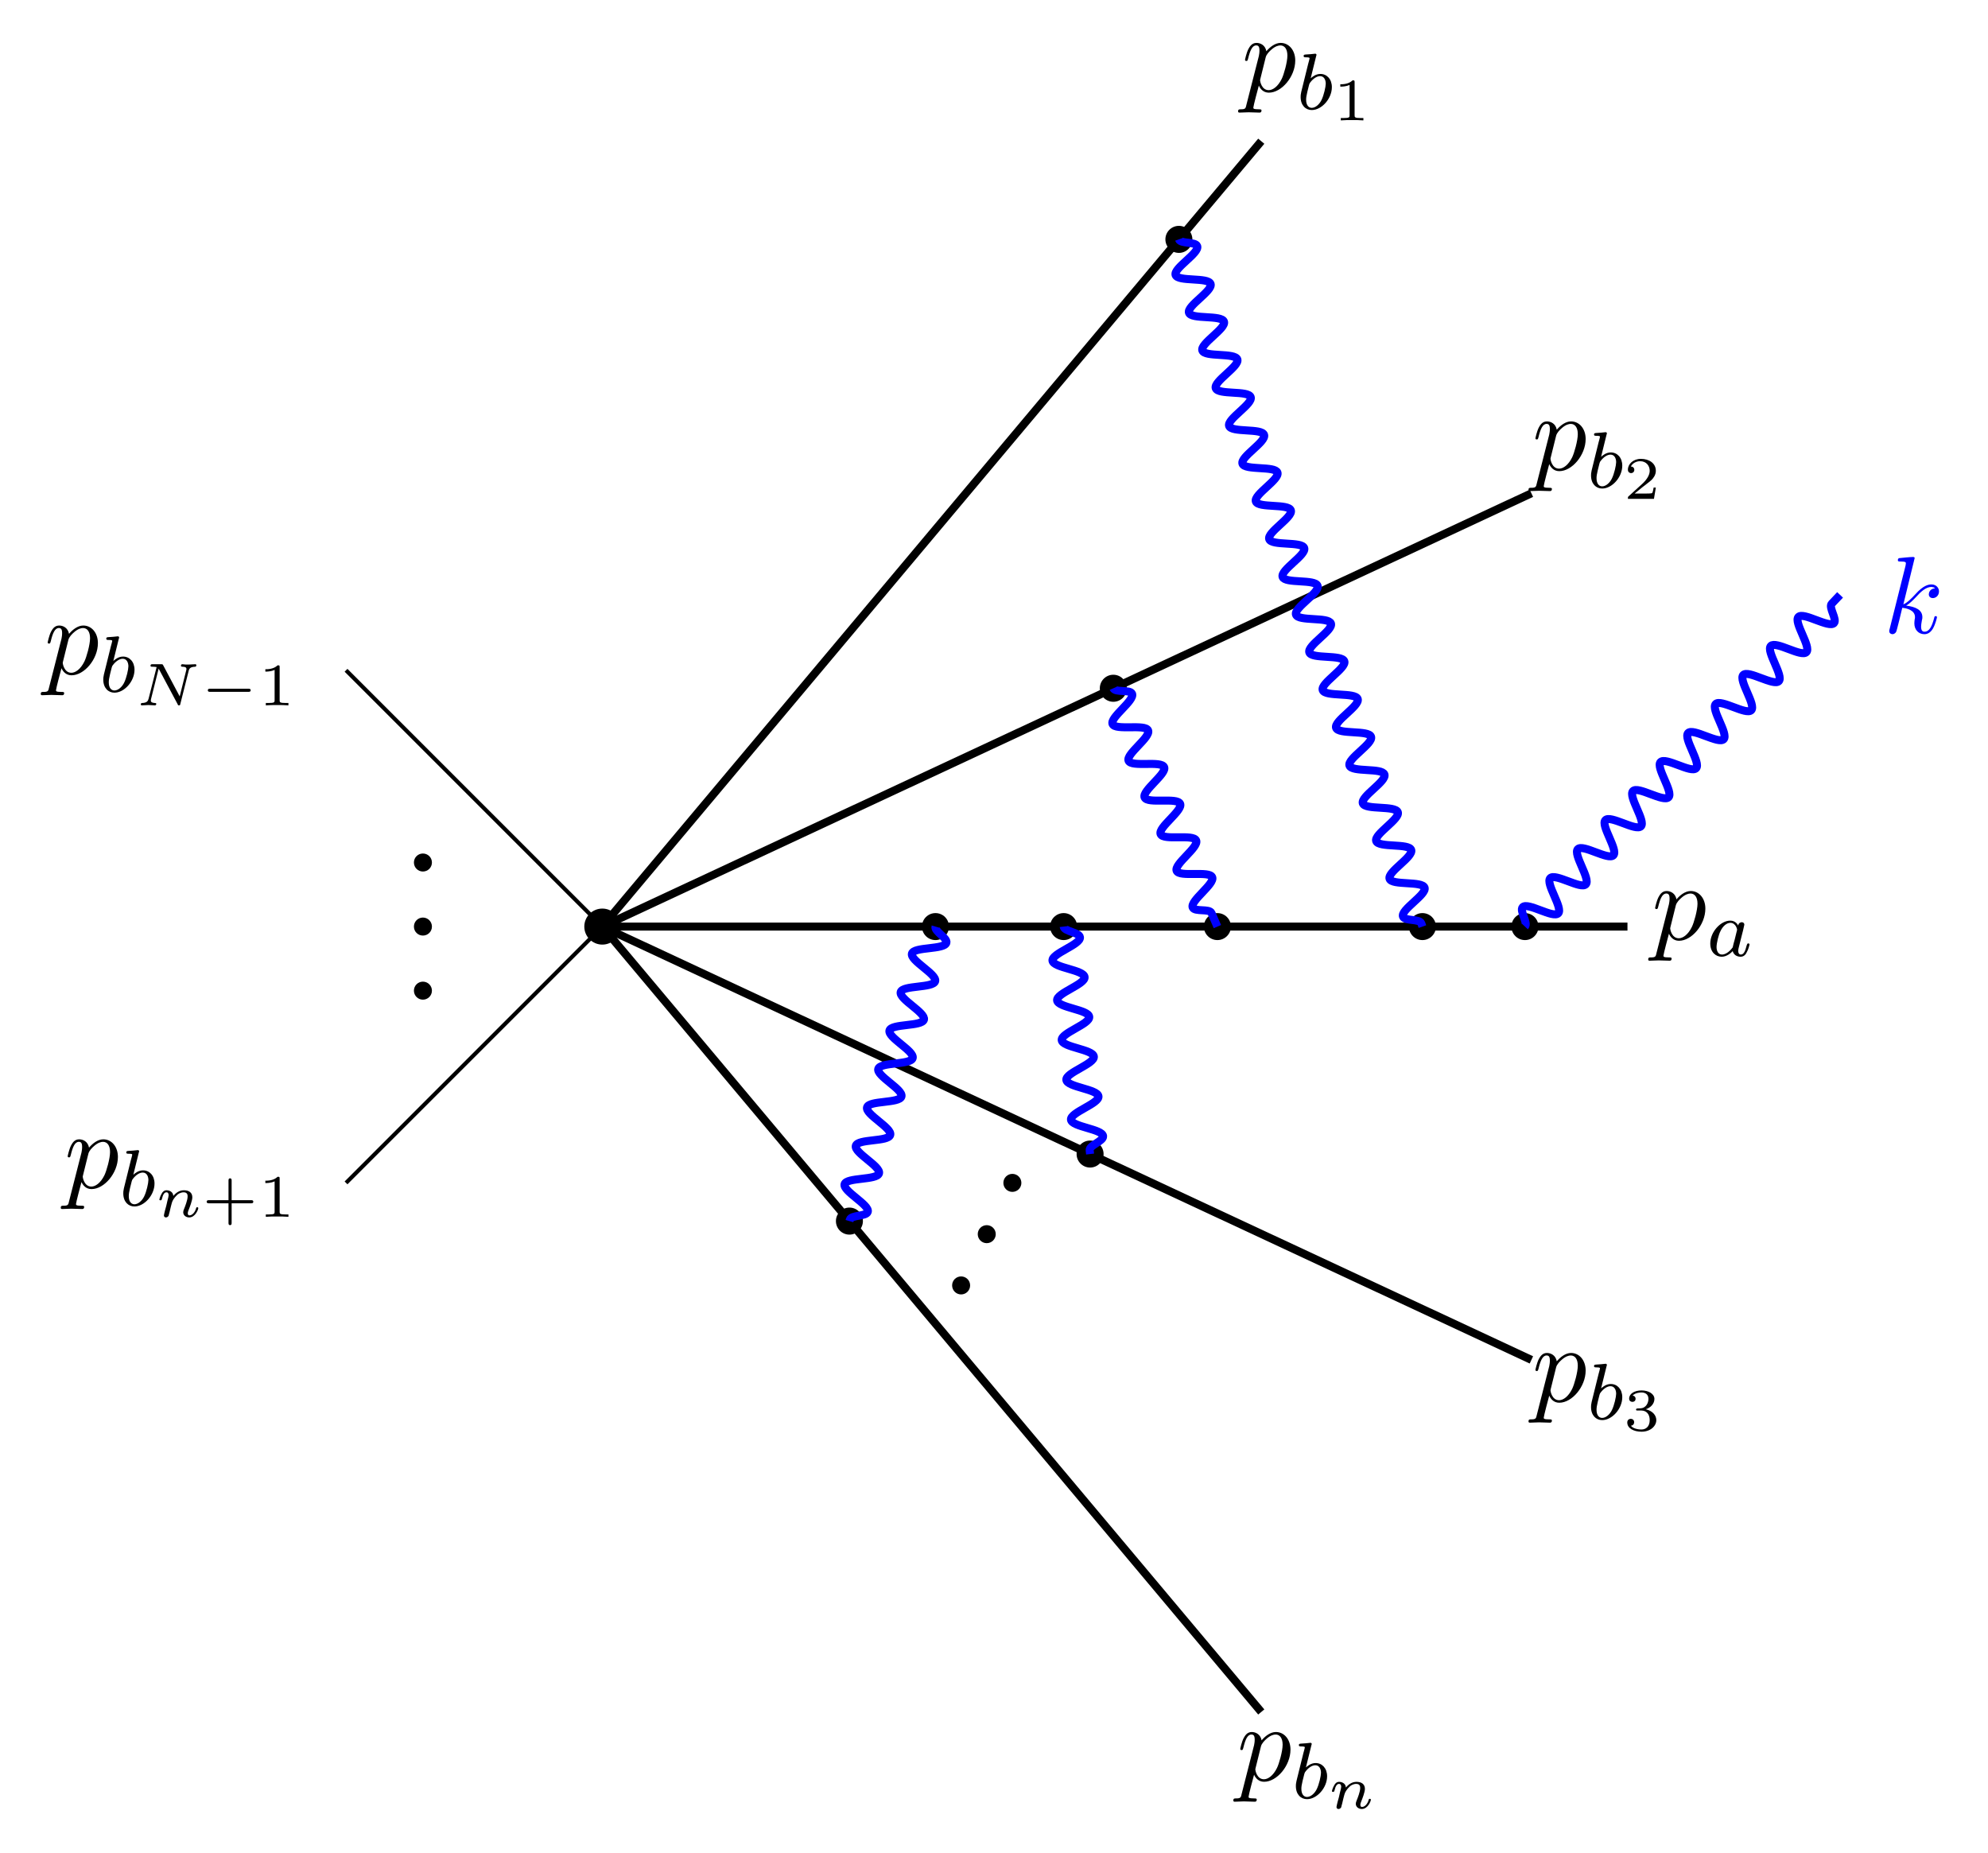 <?xml version="1.0" encoding="UTF-8"?>
<svg xmlns="http://www.w3.org/2000/svg" xmlns:xlink="http://www.w3.org/1999/xlink" width="197.893" height="184.397" viewBox="0 0 197.893 184.397">
<defs>
<g>
<g id="glyph-0-0">
<path d="M 0.484 1.328 C 0.406 1.703 0.375 1.781 -0.094 1.781 C -0.234 1.781 -0.344 1.781 -0.344 1.984 C -0.344 2.078 -0.297 2.109 -0.203 2.109 C 0.094 2.109 0.406 2.078 0.703 2.078 C 1.062 2.078 1.438 2.109 1.781 2.109 C 1.844 2.109 1.984 2.109 1.984 1.891 C 1.984 1.781 1.875 1.781 1.719 1.781 C 1.172 1.781 1.172 1.703 1.172 1.609 C 1.172 1.469 1.641 -0.312 1.719 -0.578 C 1.859 -0.266 2.156 0.125 2.719 0.125 C 3.984 0.125 5.344 -1.469 5.344 -3.078 C 5.344 -4.094 4.719 -4.828 3.891 -4.828 C 3.344 -4.828 2.828 -4.422 2.469 -4 C 2.359 -4.594 1.891 -4.828 1.484 -4.828 C 0.984 -4.828 0.781 -4.391 0.672 -4.203 C 0.484 -3.828 0.344 -3.172 0.344 -3.141 C 0.344 -3.031 0.453 -3.031 0.469 -3.031 C 0.578 -3.031 0.594 -3.047 0.656 -3.281 C 0.844 -4.062 1.062 -4.578 1.453 -4.578 C 1.641 -4.578 1.781 -4.5 1.781 -4.078 C 1.781 -3.828 1.75 -3.703 1.719 -3.516 Z M 2.406 -3.406 C 2.484 -3.703 2.781 -4 2.984 -4.172 C 3.359 -4.5 3.672 -4.578 3.859 -4.578 C 4.297 -4.578 4.562 -4.203 4.562 -3.562 C 4.562 -2.906 4.203 -1.656 4 -1.25 C 3.625 -0.484 3.109 -0.125 2.703 -0.125 C 1.984 -0.125 1.844 -1.031 1.844 -1.094 C 1.844 -1.109 1.844 -1.141 1.875 -1.266 Z M 2.406 -3.406 "/>
</g>
<g id="glyph-0-1">
<path d="M 3.125 -7.453 C 3.125 -7.453 3.125 -7.562 2.984 -7.562 C 2.734 -7.562 1.938 -7.484 1.656 -7.453 C 1.578 -7.453 1.453 -7.438 1.453 -7.234 C 1.453 -7.109 1.547 -7.109 1.719 -7.109 C 2.234 -7.109 2.25 -7.031 2.25 -6.922 L 2.219 -6.703 L 0.641 -0.422 C 0.594 -0.266 0.594 -0.25 0.594 -0.188 C 0.594 0.062 0.812 0.125 0.922 0.125 C 1.062 0.125 1.219 0.016 1.281 -0.109 C 1.344 -0.203 1.828 -2.219 1.891 -2.5 C 2.266 -2.469 3.156 -2.297 3.156 -1.578 C 3.156 -1.5 3.156 -1.453 3.125 -1.344 C 3.109 -1.203 3.094 -1.078 3.094 -0.953 C 3.094 -0.312 3.516 0.125 4.094 0.125 C 4.422 0.125 4.719 -0.047 4.953 -0.453 C 5.219 -0.938 5.344 -1.531 5.344 -1.562 C 5.344 -1.672 5.25 -1.672 5.219 -1.672 C 5.109 -1.672 5.094 -1.625 5.062 -1.469 C 4.844 -0.672 4.594 -0.125 4.109 -0.125 C 3.906 -0.125 3.766 -0.234 3.766 -0.625 C 3.766 -0.812 3.812 -1.062 3.844 -1.25 C 3.891 -1.422 3.891 -1.469 3.891 -1.578 C 3.891 -2.297 3.203 -2.609 2.281 -2.719 C 2.625 -2.922 2.969 -3.266 3.219 -3.531 C 3.734 -4.109 4.25 -4.578 4.781 -4.578 C 4.844 -4.578 4.859 -4.578 4.875 -4.562 C 5 -4.547 5.016 -4.547 5.109 -4.484 C 5.125 -4.469 5.125 -4.453 5.141 -4.438 C 4.625 -4.406 4.531 -3.984 4.531 -3.844 C 4.531 -3.672 4.641 -3.469 4.938 -3.469 C 5.219 -3.469 5.547 -3.703 5.547 -4.141 C 5.547 -4.453 5.297 -4.828 4.797 -4.828 C 4.5 -4.828 3.984 -4.734 3.203 -3.859 C 2.828 -3.453 2.406 -3.016 2 -2.844 Z M 3.125 -7.453 "/>
</g>
<g id="glyph-1-0">
<path d="M 1.938 -5.297 C 1.953 -5.312 1.969 -5.406 1.969 -5.422 C 1.969 -5.453 1.938 -5.531 1.844 -5.531 C 1.812 -5.531 1.562 -5.5 1.391 -5.484 L 0.938 -5.453 C 0.766 -5.438 0.688 -5.438 0.688 -5.297 C 0.688 -5.172 0.797 -5.172 0.891 -5.172 C 1.281 -5.172 1.281 -5.125 1.281 -5.062 C 1.281 -5.016 1.188 -4.688 1.141 -4.516 L 0.453 -1.734 C 0.391 -1.469 0.391 -1.344 0.391 -1.219 C 0.391 -0.391 0.891 0.078 1.5 0.078 C 2.484 0.078 3.5 -1.047 3.5 -2.203 C 3.5 -3 3 -3.516 2.359 -3.516 C 1.906 -3.516 1.562 -3.234 1.391 -3.078 Z M 1.5 -0.141 C 1.219 -0.141 0.938 -0.359 0.938 -0.953 C 0.938 -1.156 0.969 -1.359 1.062 -1.75 C 1.109 -1.969 1.172 -2.203 1.234 -2.438 C 1.281 -2.578 1.281 -2.594 1.375 -2.703 C 1.641 -3.047 2 -3.297 2.328 -3.297 C 2.734 -3.297 2.891 -2.906 2.891 -2.547 C 2.891 -2.25 2.703 -1.391 2.469 -0.922 C 2.266 -0.5 1.875 -0.141 1.5 -0.141 Z M 1.5 -0.141 "/>
</g>
<g id="glyph-1-1">
<path d="M 3.125 -3.031 C 3.047 -3.172 2.828 -3.516 2.328 -3.516 C 1.391 -3.516 0.344 -2.406 0.344 -1.234 C 0.344 -0.391 0.875 0.078 1.484 0.078 C 2 0.078 2.438 -0.328 2.578 -0.484 C 2.719 0.062 3.266 0.078 3.359 0.078 C 3.734 0.078 3.906 -0.219 3.969 -0.359 C 4.141 -0.641 4.25 -1.109 4.25 -1.141 C 4.25 -1.188 4.219 -1.25 4.125 -1.25 C 4.031 -1.25 4.016 -1.188 3.953 -1 C 3.844 -0.562 3.703 -0.141 3.391 -0.141 C 3.203 -0.141 3.125 -0.297 3.125 -0.516 C 3.125 -0.656 3.203 -0.922 3.25 -1.125 C 3.297 -1.328 3.422 -1.797 3.453 -1.938 L 3.609 -2.547 C 3.656 -2.734 3.734 -3.078 3.734 -3.109 C 3.734 -3.297 3.578 -3.359 3.484 -3.359 C 3.359 -3.359 3.156 -3.281 3.125 -3.031 Z M 2.578 -0.859 C 2.188 -0.312 1.766 -0.141 1.516 -0.141 C 1.141 -0.141 0.969 -0.484 0.969 -0.891 C 0.969 -1.266 1.172 -2.125 1.359 -2.469 C 1.578 -2.953 1.969 -3.297 2.344 -3.297 C 2.859 -3.297 3.016 -2.703 3.016 -2.609 C 3.016 -2.578 2.812 -1.797 2.766 -1.594 C 2.656 -1.219 2.656 -1.203 2.578 -0.859 Z M 2.578 -0.859 "/>
</g>
<g id="glyph-2-0">
<path d="M 1.75 -2.078 C 1.719 -2.531 1.297 -2.641 1.078 -2.641 C 0.844 -2.641 0.688 -2.5 0.594 -2.312 C 0.438 -2.062 0.359 -1.75 0.359 -1.719 C 0.359 -1.656 0.422 -1.641 0.469 -1.641 C 0.562 -1.641 0.578 -1.672 0.609 -1.766 C 0.719 -2.25 0.875 -2.438 1.062 -2.438 C 1.281 -2.438 1.281 -2.203 1.281 -2.141 C 1.281 -2.047 1.219 -1.797 1.172 -1.641 C 1.125 -1.469 1.078 -1.234 1.047 -1.094 C 1 -0.953 0.969 -0.797 0.922 -0.641 C 0.875 -0.469 0.812 -0.172 0.812 -0.141 C 0.812 0 0.906 0.062 1.016 0.062 C 1.125 0.062 1.234 -0.016 1.281 -0.109 C 1.281 -0.141 1.344 -0.344 1.375 -0.469 L 1.5 -1 C 1.547 -1.156 1.562 -1.266 1.609 -1.406 C 1.656 -1.609 1.859 -1.922 2.094 -2.141 C 2.203 -2.266 2.469 -2.438 2.781 -2.438 C 3.172 -2.438 3.172 -2.141 3.172 -2.016 C 3.172 -1.672 2.922 -1.031 2.812 -0.766 C 2.766 -0.656 2.734 -0.562 2.734 -0.453 C 2.734 -0.156 3 0.062 3.328 0.062 C 3.938 0.062 4.234 -0.734 4.234 -0.859 C 4.234 -0.875 4.234 -0.953 4.125 -0.953 C 4.047 -0.953 4.031 -0.922 4 -0.797 C 3.906 -0.484 3.656 -0.141 3.344 -0.141 C 3.234 -0.141 3.188 -0.234 3.188 -0.359 C 3.188 -0.469 3.234 -0.578 3.281 -0.703 C 3.375 -0.938 3.641 -1.609 3.641 -1.938 C 3.641 -2.438 3.266 -2.641 2.812 -2.641 C 2.516 -2.641 2.141 -2.547 1.75 -2.078 Z M 1.75 -2.078 "/>
</g>
<g id="glyph-2-1">
<path d="M 5.266 -3.422 C 5.328 -3.688 5.453 -3.828 5.906 -3.844 C 5.938 -3.844 6.031 -3.859 6.031 -3.984 C 6.031 -4.047 6 -4.094 5.938 -4.094 C 5.797 -4.094 5.453 -4.062 5.297 -4.062 L 4.969 -4.062 C 4.859 -4.062 4.734 -4.094 4.641 -4.094 C 4.531 -4.094 4.5 -4.016 4.5 -3.938 C 4.5 -3.844 4.609 -3.844 4.656 -3.844 C 4.938 -3.844 5.047 -3.766 5.047 -3.609 C 5.047 -3.578 5.031 -3.547 5.031 -3.516 L 4.375 -0.891 L 2.734 -3.984 C 2.688 -4.078 2.672 -4.094 2.531 -4.094 L 1.672 -4.094 C 1.562 -4.094 1.469 -4.094 1.469 -3.938 C 1.469 -3.844 1.547 -3.844 1.688 -3.844 C 1.719 -3.844 1.922 -3.844 2.078 -3.812 L 1.281 -0.672 C 1.219 -0.438 1.125 -0.25 0.641 -0.234 C 0.562 -0.234 0.5 -0.203 0.5 -0.078 C 0.516 -0.062 0.516 0 0.609 0 C 0.75 0 1.094 -0.031 1.25 -0.031 L 1.578 -0.016 C 1.688 -0.016 1.812 0 1.906 0 C 2.031 0 2.047 -0.125 2.047 -0.156 C 2.016 -0.234 1.969 -0.234 1.891 -0.234 C 1.609 -0.25 1.5 -0.328 1.5 -0.484 C 1.5 -0.516 1.5 -0.531 1.516 -0.609 L 2.281 -3.656 L 4.172 -0.109 C 4.203 -0.016 4.219 0 4.297 0 C 4.406 0 4.422 -0.031 4.438 -0.141 Z M 5.266 -3.422 "/>
</g>
<g id="glyph-3-0">
<path d="M 2.953 -1.344 L 4.891 -1.344 C 4.969 -1.344 5.109 -1.344 5.109 -1.5 C 5.109 -1.656 4.969 -1.656 4.891 -1.656 L 2.953 -1.656 L 2.953 -3.594 C 2.953 -3.672 2.953 -3.828 2.797 -3.828 C 2.641 -3.828 2.641 -3.672 2.641 -3.594 L 2.641 -1.656 L 0.703 -1.656 C 0.625 -1.656 0.469 -1.656 0.469 -1.5 C 0.469 -1.344 0.625 -1.344 0.703 -1.344 L 2.641 -1.344 L 2.641 0.594 C 2.641 0.688 2.641 0.828 2.797 0.828 C 2.953 0.828 2.953 0.688 2.953 0.594 Z M 2.953 -1.344 "/>
</g>
<g id="glyph-3-1">
<path d="M 2.141 -3.797 C 2.141 -3.984 2.125 -3.984 1.938 -3.984 C 1.547 -3.594 0.938 -3.594 0.719 -3.594 L 0.719 -3.359 C 0.875 -3.359 1.281 -3.359 1.641 -3.531 L 1.641 -0.516 C 1.641 -0.312 1.641 -0.234 1.016 -0.234 L 0.766 -0.234 L 0.766 0 C 1.094 -0.031 1.562 -0.031 1.891 -0.031 C 2.219 -0.031 2.688 -0.031 3.016 0 L 3.016 -0.234 L 2.766 -0.234 C 2.141 -0.234 2.141 -0.312 2.141 -0.516 Z M 2.141 -3.797 "/>
</g>
<g id="glyph-3-2">
<path d="M 3.219 -1.125 L 3 -1.125 C 2.984 -1.031 2.922 -0.641 2.844 -0.578 C 2.797 -0.531 2.312 -0.531 2.219 -0.531 L 1.109 -0.531 L 1.875 -1.156 C 2.078 -1.328 2.609 -1.703 2.797 -1.891 C 2.969 -2.062 3.219 -2.375 3.219 -2.797 C 3.219 -3.547 2.547 -3.984 1.734 -3.984 C 0.969 -3.984 0.438 -3.469 0.438 -2.906 C 0.438 -2.609 0.688 -2.562 0.75 -2.562 C 0.906 -2.562 1.078 -2.672 1.078 -2.891 C 1.078 -3.016 1 -3.219 0.734 -3.219 C 0.875 -3.516 1.234 -3.75 1.656 -3.75 C 2.281 -3.75 2.609 -3.281 2.609 -2.797 C 2.609 -2.375 2.328 -1.938 1.922 -1.547 L 0.5 -0.25 C 0.438 -0.188 0.438 -0.188 0.438 0 L 3.031 0 Z M 3.219 -1.125 "/>
</g>
<g id="glyph-3-3">
<path d="M 1.766 -1.984 C 2.266 -1.984 2.609 -1.641 2.609 -1.031 C 2.609 -0.375 2.219 -0.094 1.781 -0.094 C 1.609 -0.094 1 -0.125 0.734 -0.469 C 0.969 -0.5 1.062 -0.656 1.062 -0.812 C 1.062 -1.016 0.922 -1.156 0.719 -1.156 C 0.562 -1.156 0.375 -1.047 0.375 -0.797 C 0.375 -0.203 1.031 0.125 1.797 0.125 C 2.688 0.125 3.266 -0.438 3.266 -1.031 C 3.266 -1.469 2.938 -1.938 2.219 -2.109 C 2.703 -2.266 3.078 -2.656 3.078 -3.141 C 3.078 -3.625 2.516 -3.984 1.797 -3.984 C 1.094 -3.984 0.562 -3.656 0.562 -3.172 C 0.562 -2.906 0.766 -2.844 0.891 -2.844 C 1.047 -2.844 1.203 -2.938 1.203 -3.156 C 1.203 -3.344 1.078 -3.453 0.906 -3.469 C 1.188 -3.781 1.734 -3.781 1.797 -3.781 C 2.094 -3.781 2.484 -3.641 2.484 -3.141 C 2.484 -2.812 2.297 -2.234 1.688 -2.203 C 1.578 -2.203 1.422 -2.188 1.375 -2.188 C 1.312 -2.172 1.25 -2.172 1.25 -2.078 C 1.25 -1.984 1.312 -1.984 1.406 -1.984 Z M 1.766 -1.984 "/>
</g>
<g id="glyph-4-0">
<path d="M 4.766 -1.344 C 4.859 -1.344 5.016 -1.344 5.016 -1.5 C 5.016 -1.656 4.859 -1.656 4.766 -1.656 L 1 -1.656 C 0.891 -1.656 0.75 -1.656 0.75 -1.5 C 0.75 -1.344 0.891 -1.344 1 -1.344 Z M 4.766 -1.344 "/>
</g>
</g>
</defs>
<path fill-rule="nonzero" fill="rgb(0%, 0%, 0%)" fill-opacity="1" d="M 61.75 92.227 C 61.75 91.234 60.945 90.434 59.957 90.434 C 58.965 90.434 58.164 91.234 58.164 92.227 C 58.164 93.215 58.965 94.02 59.957 94.02 C 60.945 94.02 61.75 93.215 61.75 92.227 Z M 61.75 92.227 "/>
<path fill-rule="nonzero" fill="rgb(0%, 0%, 0%)" fill-opacity="1" d="M 42.996 85.848 C 42.996 85.352 42.594 84.953 42.098 84.953 C 41.602 84.953 41.203 85.352 41.203 85.848 C 41.203 86.344 41.602 86.746 42.098 86.746 C 42.594 86.746 42.996 86.344 42.996 85.848 Z M 42.996 85.848 "/>
<path fill-rule="nonzero" fill="rgb(0%, 0%, 0%)" fill-opacity="1" d="M 42.996 92.227 C 42.996 91.73 42.594 91.328 42.098 91.328 C 41.602 91.328 41.203 91.73 41.203 92.227 C 41.203 92.723 41.602 93.121 42.098 93.121 C 42.594 93.121 42.996 92.723 42.996 92.227 Z M 42.996 92.227 "/>
<path fill-rule="nonzero" fill="rgb(0%, 0%, 0%)" fill-opacity="1" d="M 42.996 98.605 C 42.996 98.109 42.594 97.707 42.098 97.707 C 41.602 97.707 41.203 98.109 41.203 98.605 C 41.203 99.098 41.602 99.5 42.098 99.5 C 42.594 99.5 42.996 99.098 42.996 98.605 Z M 42.996 98.605 "/>
<path fill-rule="nonzero" fill="rgb(0%, 0%, 0%)" fill-opacity="1" d="M 101.672 117.738 C 101.672 117.242 101.27 116.84 100.773 116.84 C 100.281 116.84 99.879 117.242 99.879 117.738 C 99.879 118.234 100.281 118.633 100.773 118.633 C 101.27 118.633 101.672 118.234 101.672 117.738 Z M 101.672 117.738 "/>
<path fill-rule="nonzero" fill="rgb(0%, 0%, 0%)" fill-opacity="1" d="M 99.121 122.84 C 99.121 122.344 98.719 121.945 98.223 121.945 C 97.73 121.945 97.328 122.344 97.328 122.84 C 97.328 123.336 97.73 123.738 98.223 123.738 C 98.719 123.738 99.121 123.336 99.121 122.84 Z M 99.121 122.84 "/>
<path fill-rule="nonzero" fill="rgb(0%, 0%, 0%)" fill-opacity="1" d="M 96.57 127.941 C 96.57 127.445 96.168 127.047 95.672 127.047 C 95.176 127.047 94.777 127.445 94.777 127.941 C 94.777 128.438 95.176 128.84 95.672 128.84 C 96.168 128.84 96.57 128.438 96.57 127.941 Z M 96.57 127.941 "/>
<path fill="none" stroke-width="0.399" stroke-linecap="butt" stroke-linejoin="miter" stroke="rgb(0%, 0%, 0%)" stroke-opacity="1" stroke-miterlimit="10" d="M 0.001 -0.001 L -25.511 -25.512 " transform="matrix(1, 0, 0, -1, 59.956, 92.226)"/>
<g fill="rgb(0%, 0%, 0%)" fill-opacity="1">
<use xlink:href="#glyph-0-0" x="6.393" y="118.229"/>
</g>
<g fill="rgb(0%, 0%, 0%)" fill-opacity="1">
<use xlink:href="#glyph-1-0" x="11.881" y="120.006"/>
</g>
<g fill="rgb(0%, 0%, 0%)" fill-opacity="1">
<use xlink:href="#glyph-2-0" x="15.504" y="121.113"/>
</g>
<g fill="rgb(0%, 0%, 0%)" fill-opacity="1">
<use xlink:href="#glyph-3-0" x="20.105" y="121.113"/>
<use xlink:href="#glyph-3-1" x="25.695" y="121.113"/>
</g>
<path fill="none" stroke-width="0.399" stroke-linecap="butt" stroke-linejoin="miter" stroke="rgb(0%, 0%, 0%)" stroke-opacity="1" stroke-miterlimit="10" d="M 0.001 -0.001 L -25.511 25.511 " transform="matrix(1, 0, 0, -1, 59.956, 92.226)"/>
<g fill="rgb(0%, 0%, 0%)" fill-opacity="1">
<use xlink:href="#glyph-0-0" x="4.402" y="67.089"/>
</g>
<g fill="rgb(0%, 0%, 0%)" fill-opacity="1">
<use xlink:href="#glyph-1-0" x="9.89" y="68.867"/>
</g>
<g fill="rgb(0%, 0%, 0%)" fill-opacity="1">
<use xlink:href="#glyph-2-1" x="13.513" y="70.206"/>
</g>
<g fill="rgb(0%, 0%, 0%)" fill-opacity="1">
<use xlink:href="#glyph-4-0" x="19.939" y="70.206"/>
</g>
<g fill="rgb(0%, 0%, 0%)" fill-opacity="1">
<use xlink:href="#glyph-3-1" x="25.695" y="70.206"/>
</g>
<path fill="none" stroke-width="0.797" stroke-linecap="butt" stroke-linejoin="miter" stroke="rgb(0%, 0%, 0%)" stroke-opacity="1" stroke-miterlimit="10" d="M 0.001 -0.001 L 65.595 78.171 " transform="matrix(1, 0, 0, -1, 59.956, 92.226)"/>
<g fill="rgb(0%, 0%, 0%)" fill-opacity="1">
<use xlink:href="#glyph-0-0" x="123.59" y="9.098"/>
</g>
<g fill="rgb(0%, 0%, 0%)" fill-opacity="1">
<use xlink:href="#glyph-1-0" x="129.079" y="10.875"/>
</g>
<g fill="rgb(0%, 0%, 0%)" fill-opacity="1">
<use xlink:href="#glyph-3-1" x="132.701" y="11.982"/>
</g>
<path fill="none" stroke-width="0.797" stroke-linecap="butt" stroke-linejoin="miter" stroke="rgb(0%, 0%, 0%)" stroke-opacity="1" stroke-miterlimit="10" d="M 0.001 -0.001 L 92.485 43.128 " transform="matrix(1, 0, 0, -1, 59.956, 92.226)"/>
<g fill="rgb(0%, 0%, 0%)" fill-opacity="1">
<use xlink:href="#glyph-0-0" x="152.498" y="46.771"/>
</g>
<g fill="rgb(0%, 0%, 0%)" fill-opacity="1">
<use xlink:href="#glyph-1-0" x="157.987" y="48.548"/>
</g>
<g fill="rgb(0%, 0%, 0%)" fill-opacity="1">
<use xlink:href="#glyph-3-2" x="161.609" y="49.655"/>
</g>
<path fill="none" stroke-width="0.797" stroke-linecap="butt" stroke-linejoin="miter" stroke="rgb(0%, 0%, 0%)" stroke-opacity="1" stroke-miterlimit="10" d="M 0.001 -0.001 L 102.048 -0.001 " transform="matrix(1, 0, 0, -1, 59.956, 92.226)"/>
<g fill="rgb(0%, 0%, 0%)" fill-opacity="1">
<use xlink:href="#glyph-0-0" x="164.414" y="93.514"/>
</g>
<g fill="rgb(0%, 0%, 0%)" fill-opacity="1">
<use xlink:href="#glyph-1-1" x="169.903" y="95.15"/>
</g>
<path fill="none" stroke-width="0.797" stroke-linecap="butt" stroke-linejoin="miter" stroke="rgb(0%, 0%, 0%)" stroke-opacity="1" stroke-miterlimit="10" d="M 0.001 -0.001 L 92.485 -43.129 " transform="matrix(1, 0, 0, -1, 59.956, 92.226)"/>
<g fill="rgb(0%, 0%, 0%)" fill-opacity="1">
<use xlink:href="#glyph-0-0" x="152.498" y="139.494"/>
</g>
<g fill="rgb(0%, 0%, 0%)" fill-opacity="1">
<use xlink:href="#glyph-1-0" x="157.987" y="141.271"/>
</g>
<g fill="rgb(0%, 0%, 0%)" fill-opacity="1">
<use xlink:href="#glyph-3-3" x="161.609" y="142.378"/>
</g>
<path fill="none" stroke-width="0.797" stroke-linecap="butt" stroke-linejoin="miter" stroke="rgb(0%, 0%, 0%)" stroke-opacity="1" stroke-miterlimit="10" d="M 0.001 -0.001 L 65.595 -78.172 " transform="matrix(1, 0, 0, -1, 59.956, 92.226)"/>
<g fill="rgb(0%, 0%, 0%)" fill-opacity="1">
<use xlink:href="#glyph-0-0" x="123.116" y="177.222"/>
</g>
<g fill="rgb(0%, 0%, 0%)" fill-opacity="1">
<use xlink:href="#glyph-1-0" x="128.605" y="178.999"/>
</g>
<g fill="rgb(0%, 0%, 0%)" fill-opacity="1">
<use xlink:href="#glyph-2-0" x="132.227" y="179.995"/>
</g>
<path fill-rule="nonzero" fill="rgb(0%, 0%, 0%)" fill-opacity="1" d="M 118.695 23.824 C 118.695 23.082 118.094 22.48 117.352 22.48 C 116.609 22.48 116.008 23.082 116.008 23.824 C 116.008 24.566 116.609 25.172 117.352 25.172 C 118.094 25.172 118.695 24.566 118.695 23.824 Z M 118.695 23.824 "/>
<path fill-rule="nonzero" fill="rgb(0%, 0%, 0%)" fill-opacity="1" d="M 142.938 92.227 C 142.938 91.484 142.336 90.883 141.594 90.883 C 140.852 90.883 140.25 91.484 140.25 92.227 C 140.25 92.969 140.852 93.57 141.594 93.57 C 142.336 93.57 142.938 92.969 142.938 92.227 Z M 142.938 92.227 "/>
<path fill="none" stroke-width="0.797" stroke-linecap="butt" stroke-linejoin="miter" stroke="rgb(0%, 0%, 100%)" stroke-opacity="1" stroke-miterlimit="10" d="M 57.396 68.402 C 57.564 67.933 59.056 68.195 59.22 67.726 C 59.341 67.386 58.759 66.851 58.146 66.288 C 57.532 65.726 56.95 65.191 57.067 64.851 C 57.189 64.511 57.981 64.46 58.81 64.41 C 59.642 64.359 60.431 64.312 60.552 63.968 C 60.673 63.628 60.087 63.093 59.478 62.531 C 58.864 61.972 58.278 61.433 58.399 61.093 C 58.521 60.753 59.314 60.703 60.142 60.656 C 60.97 60.605 61.763 60.554 61.884 60.214 C 62.005 59.874 61.419 59.339 60.806 58.777 C 60.196 58.214 59.61 57.679 59.731 57.339 C 59.853 56.999 60.642 56.949 61.474 56.898 C 62.302 56.847 63.095 56.796 63.216 56.456 C 63.333 56.117 62.751 55.581 62.138 55.019 C 61.524 54.456 60.942 53.921 61.064 53.581 C 61.185 53.242 61.974 53.191 62.806 53.14 C 63.634 53.093 64.427 53.042 64.544 52.703 C 64.665 52.363 64.083 51.828 63.47 51.265 C 62.856 50.703 62.274 50.167 62.396 49.828 C 62.513 49.488 63.306 49.437 64.134 49.386 C 64.966 49.335 65.755 49.285 65.876 48.945 C 65.997 48.605 65.415 48.07 64.802 47.507 C 64.189 46.945 63.606 46.41 63.724 46.07 C 63.845 45.73 64.638 45.679 65.466 45.628 C 66.298 45.578 67.087 45.531 67.208 45.191 C 67.329 44.851 66.743 44.312 66.134 43.753 C 65.521 43.191 64.935 42.652 65.056 42.312 C 65.177 41.972 65.97 41.925 66.798 41.874 C 67.626 41.824 68.419 41.773 68.54 41.433 C 68.661 41.093 68.075 40.558 67.462 39.996 C 66.849 39.433 66.267 38.898 66.388 38.558 C 66.509 38.218 67.298 38.167 68.13 38.117 C 68.958 38.066 69.751 38.019 69.872 37.679 C 69.989 37.339 69.407 36.8 68.794 36.242 C 68.181 35.679 67.599 35.14 67.72 34.8 C 67.841 34.46 68.63 34.413 69.462 34.363 C 70.29 34.312 71.079 34.261 71.2 33.921 C 71.321 33.581 70.739 33.046 70.126 32.484 C 69.513 31.921 68.931 31.386 69.052 31.046 C 69.169 30.706 69.962 30.656 70.79 30.605 C 71.622 30.554 72.411 30.507 72.532 30.167 C 72.653 29.828 72.071 29.288 71.458 28.73 C 70.845 28.167 70.259 27.628 70.38 27.288 C 70.501 26.949 71.294 26.902 72.122 26.851 C 72.95 26.8 73.743 26.749 73.864 26.41 C 73.985 26.07 73.399 25.535 72.786 24.972 C 72.177 24.41 71.591 23.874 71.712 23.535 C 71.833 23.195 72.622 23.144 73.454 23.093 C 74.282 23.042 75.075 22.996 75.196 22.656 C 75.314 22.316 74.731 21.777 74.118 21.214 C 73.505 20.656 72.923 20.117 73.044 19.777 C 73.165 19.437 73.954 19.39 74.786 19.339 C 75.614 19.288 76.407 19.238 76.524 18.898 C 76.646 18.558 76.064 18.023 75.45 17.46 C 74.837 16.898 74.255 16.363 74.376 16.023 C 74.497 15.683 75.286 15.632 76.114 15.581 C 76.946 15.531 77.735 15.484 77.856 15.144 C 77.978 14.804 77.396 14.265 76.782 13.703 C 76.169 13.144 75.587 12.605 75.704 12.265 C 75.825 11.925 76.618 11.878 77.446 11.828 C 78.278 11.777 79.067 11.726 79.189 11.386 C 79.31 11.046 78.724 10.511 78.114 9.949 C 77.501 9.386 76.915 8.851 77.036 8.511 C 77.157 8.171 77.95 8.121 78.778 8.07 C 79.606 8.019 80.399 7.972 80.521 7.632 C 80.642 7.292 80.056 6.753 79.442 6.191 C 78.833 5.632 78.247 5.093 78.368 4.753 C 78.489 4.413 79.278 4.367 80.11 4.316 C 80.939 4.265 81.731 4.214 81.853 3.874 C 81.97 3.535 81.388 2.999 80.774 2.437 C 80.161 1.874 79.579 1.339 79.7 0.999 C 79.864 0.527 81.356 0.792 81.524 0.324 L 81.638 -0.001 " transform="matrix(1, 0, 0, -1, 59.956, 92.226)"/>
<path fill-rule="nonzero" fill="rgb(0%, 0%, 0%)" fill-opacity="1" d="M 112.168 68.508 C 112.168 67.762 111.566 67.16 110.824 67.16 C 110.082 67.16 109.48 67.762 109.48 68.508 C 109.48 69.25 110.082 69.852 110.824 69.852 C 111.566 69.852 112.168 69.25 112.168 68.508 Z M 112.168 68.508 "/>
<path fill-rule="nonzero" fill="rgb(0%, 0%, 0%)" fill-opacity="1" d="M 122.531 92.227 C 122.531 91.484 121.926 90.883 121.184 90.883 C 120.441 90.883 119.84 91.484 119.84 92.227 C 119.84 92.969 120.441 93.57 121.184 93.57 C 121.926 93.57 122.531 92.969 122.531 92.227 Z M 122.531 92.227 "/>
<path fill="none" stroke-width="0.797" stroke-linecap="butt" stroke-linejoin="miter" stroke="rgb(0%, 0%, 100%)" stroke-opacity="1" stroke-miterlimit="10" d="M 50.868 23.718 C 51.067 23.265 52.536 23.632 52.735 23.175 C 52.88 22.847 52.337 22.269 51.767 21.667 C 51.192 21.062 50.649 20.484 50.794 20.156 C 50.939 19.824 51.731 19.831 52.564 19.839 C 53.392 19.847 54.185 19.855 54.329 19.527 C 54.474 19.195 53.931 18.617 53.36 18.015 C 52.79 17.41 52.243 16.835 52.388 16.503 C 52.532 16.171 53.325 16.179 54.157 16.187 C 54.989 16.199 55.782 16.203 55.927 15.874 C 56.071 15.542 55.524 14.968 54.954 14.363 C 54.384 13.757 53.841 13.183 53.985 12.851 C 54.13 12.519 54.923 12.527 55.751 12.539 C 56.583 12.546 57.376 12.554 57.521 12.222 C 57.665 11.89 57.122 11.316 56.552 10.71 C 55.978 10.109 55.435 9.531 55.579 9.199 C 55.724 8.871 56.517 8.874 57.349 8.886 C 58.177 8.894 58.97 8.902 59.114 8.57 C 59.259 8.238 58.716 7.663 58.146 7.058 C 57.575 6.456 57.028 5.878 57.173 5.546 C 57.317 5.218 58.11 5.226 58.942 5.234 C 59.774 5.242 60.567 5.249 60.712 4.917 C 60.856 4.589 60.31 4.011 59.739 3.406 C 59.169 2.804 58.626 2.226 58.771 1.898 C 58.97 1.441 60.439 1.808 60.638 1.355 L 61.228 -0.001 " transform="matrix(1, 0, 0, -1, 59.956, 92.226)"/>
<path fill-rule="nonzero" fill="rgb(0%, 0%, 0%)" fill-opacity="1" d="M 107.223 92.227 C 107.223 91.484 106.621 90.883 105.879 90.883 C 105.137 90.883 104.531 91.484 104.531 92.227 C 104.531 92.969 105.137 93.57 105.879 93.57 C 106.621 93.57 107.223 92.969 107.223 92.227 Z M 107.223 92.227 "/>
<path fill-rule="nonzero" fill="rgb(0%, 0%, 0%)" fill-opacity="1" d="M 109.855 114.867 C 109.855 114.125 109.254 113.523 108.512 113.523 C 107.77 113.523 107.168 114.125 107.168 114.867 C 107.168 115.609 107.77 116.211 108.512 116.211 C 109.254 116.211 109.855 115.609 109.855 114.867 Z M 109.855 114.867 "/>
<path fill="none" stroke-width="0.797" stroke-linecap="butt" stroke-linejoin="miter" stroke="rgb(0%, 0%, 100%)" stroke-opacity="1" stroke-miterlimit="10" d="M 45.923 -0.001 C 45.978 -0.497 47.493 -0.571 47.548 -1.063 C 47.591 -1.422 46.903 -1.817 46.181 -2.227 C 45.458 -2.637 44.771 -3.032 44.81 -3.387 C 44.853 -3.747 45.614 -3.973 46.411 -4.204 C 47.208 -4.438 47.97 -4.665 48.009 -5.024 C 48.052 -5.379 47.364 -5.774 46.642 -6.184 C 45.919 -6.594 45.231 -6.989 45.271 -7.348 C 45.314 -7.704 46.075 -7.93 46.872 -8.165 C 47.669 -8.399 48.431 -8.622 48.47 -8.981 C 48.513 -9.34 47.825 -9.731 47.103 -10.141 C 46.38 -10.555 45.689 -10.946 45.731 -11.305 C 45.774 -11.665 46.532 -11.887 47.333 -12.122 C 48.13 -12.356 48.888 -12.583 48.931 -12.938 C 48.974 -13.297 48.282 -13.692 47.564 -14.102 C 46.841 -14.512 46.149 -14.907 46.192 -15.262 C 46.235 -15.622 46.993 -15.844 47.79 -16.079 C 48.591 -16.313 49.349 -16.54 49.392 -16.899 C 49.435 -17.254 48.743 -17.649 48.021 -18.059 C 47.298 -18.469 46.61 -18.864 46.653 -19.223 C 46.696 -19.579 47.454 -19.805 48.251 -20.04 C 49.048 -20.274 49.81 -20.497 49.853 -20.856 C 49.907 -21.352 48.454 -21.77 48.513 -22.266 L 48.556 -22.641 " transform="matrix(1, 0, 0, -1, 59.956, 92.226)"/>
<path fill-rule="nonzero" fill="rgb(0%, 0%, 0%)" fill-opacity="1" d="M 94.465 92.227 C 94.465 91.484 93.863 90.883 93.121 90.883 C 92.379 90.883 91.777 91.484 91.777 92.227 C 91.777 92.969 92.379 93.57 93.121 93.57 C 93.863 93.57 94.465 92.969 94.465 92.227 Z M 94.465 92.227 "/>
<path fill-rule="nonzero" fill="rgb(0%, 0%, 0%)" fill-opacity="1" d="M 85.898 121.539 C 85.898 120.797 85.297 120.195 84.555 120.195 C 83.812 120.195 83.211 120.797 83.211 121.539 C 83.211 122.285 83.812 122.887 84.555 122.887 C 85.297 122.887 85.898 122.285 85.898 121.539 Z M 85.898 121.539 "/>
<path fill="none" stroke-width="0.797" stroke-linecap="butt" stroke-linejoin="miter" stroke="rgb(0%, 0%, 100%)" stroke-opacity="1" stroke-miterlimit="10" d="M 33.165 -0.001 C 33.024 -0.477 34.392 -1.137 34.251 -1.614 C 34.149 -1.962 33.36 -2.055 32.536 -2.153 C 31.712 -2.247 30.923 -2.344 30.821 -2.688 C 30.724 -3.036 31.333 -3.536 31.978 -4.063 C 32.622 -4.59 33.235 -5.094 33.134 -5.438 C 33.032 -5.786 32.243 -5.879 31.419 -5.977 C 30.595 -6.075 29.806 -6.169 29.704 -6.512 C 29.603 -6.86 30.216 -7.364 30.86 -7.887 C 31.505 -8.415 32.114 -8.919 32.017 -9.262 C 31.915 -9.61 31.126 -9.704 30.302 -9.801 C 29.478 -9.899 28.689 -9.993 28.587 -10.336 C 28.485 -10.684 29.099 -11.188 29.743 -11.715 C 30.384 -12.239 30.997 -12.743 30.896 -13.09 C 30.798 -13.434 30.009 -13.528 29.185 -13.626 C 28.357 -13.723 27.571 -13.817 27.47 -14.165 C 27.368 -14.508 27.982 -15.012 28.626 -15.54 C 29.267 -16.063 29.88 -16.567 29.778 -16.915 C 29.677 -17.258 28.892 -17.352 28.067 -17.45 C 27.239 -17.547 26.454 -17.641 26.353 -17.989 C 26.251 -18.333 26.864 -18.837 27.509 -19.364 C 28.149 -19.891 28.763 -20.391 28.661 -20.739 C 28.56 -21.087 27.774 -21.18 26.946 -21.274 C 26.122 -21.372 25.337 -21.465 25.235 -21.813 C 25.134 -22.161 25.747 -22.661 26.388 -23.188 C 27.032 -23.715 27.646 -24.219 27.544 -24.563 C 27.442 -24.911 26.657 -25.004 25.829 -25.102 C 25.005 -25.2 24.216 -25.294 24.118 -25.637 C 24.017 -25.985 24.63 -26.485 25.271 -27.012 C 25.915 -27.54 26.528 -28.044 26.427 -28.387 C 26.286 -28.868 24.782 -28.688 24.642 -29.165 L 24.599 -29.313 " transform="matrix(1, 0, 0, -1, 59.956, 92.226)"/>
<path fill-rule="nonzero" fill="rgb(0%, 0%, 0%)" fill-opacity="1" d="M 153.145 92.227 C 153.145 91.484 152.543 90.883 151.801 90.883 C 151.055 90.883 150.453 91.484 150.453 92.227 C 150.453 92.969 151.055 93.57 151.801 93.57 C 152.543 93.57 153.145 92.969 153.145 92.227 Z M 153.145 92.227 "/>
<path fill="none" stroke-width="0.797" stroke-linecap="butt" stroke-linejoin="miter" stroke="rgb(0%, 0%, 100%)" stroke-opacity="1" stroke-miterlimit="10" d="M 91.845 -0.001 C 92.185 0.363 91.274 1.57 91.618 1.933 C 91.864 2.195 92.61 1.917 93.388 1.624 C 94.165 1.331 94.907 1.058 95.157 1.32 C 95.403 1.578 95.091 2.308 94.759 3.07 C 94.427 3.831 94.114 4.558 94.364 4.82 C 94.61 5.081 95.353 4.804 96.134 4.515 C 96.911 4.222 97.653 3.945 97.899 4.206 C 98.149 4.468 97.837 5.195 97.505 5.956 C 97.173 6.722 96.86 7.449 97.106 7.71 C 97.356 7.972 98.099 7.695 98.876 7.402 C 99.653 7.113 100.399 6.835 100.646 7.097 C 100.896 7.359 100.579 8.085 100.251 8.847 C 99.919 9.609 99.603 10.335 99.853 10.597 C 100.099 10.859 100.845 10.581 101.622 10.292 C 102.399 9.999 103.142 9.722 103.392 9.984 C 103.638 10.246 103.325 10.972 102.993 11.734 C 102.661 12.499 102.349 13.226 102.599 13.488 C 102.845 13.749 103.587 13.472 104.368 13.179 C 105.146 12.89 105.888 12.613 106.138 12.874 C 106.384 13.136 106.071 13.863 105.739 14.624 C 105.407 15.386 105.095 16.113 105.341 16.374 C 105.591 16.636 106.333 16.359 107.11 16.07 C 107.888 15.777 108.634 15.499 108.88 15.761 C 109.13 16.023 108.814 16.749 108.485 17.515 C 108.153 18.277 107.837 19.003 108.087 19.265 C 108.333 19.527 109.079 19.249 109.856 18.956 C 110.634 18.667 111.376 18.39 111.626 18.652 C 111.872 18.913 111.56 19.64 111.228 20.402 C 110.896 21.163 110.583 21.894 110.833 22.152 C 111.079 22.413 111.821 22.136 112.603 21.847 C 113.38 21.554 114.122 21.277 114.372 21.538 C 114.618 21.8 114.306 22.527 113.974 23.292 C 113.642 24.054 113.329 24.781 113.575 25.042 C 113.825 25.304 114.567 25.027 115.345 24.734 C 116.122 24.445 116.868 24.167 117.114 24.429 C 117.364 24.691 117.048 25.417 116.72 26.179 C 116.388 26.941 116.071 27.671 116.321 27.933 C 116.567 28.191 117.314 27.917 118.091 27.624 C 118.868 27.331 119.61 27.054 119.86 27.316 C 120.106 27.578 119.794 28.308 119.462 29.07 C 119.13 29.831 118.817 30.558 119.067 30.82 C 119.314 31.081 120.056 30.804 120.837 30.511 C 121.614 30.222 122.356 29.945 122.606 30.206 C 122.946 30.566 122.036 31.777 122.38 32.136 L 123.212 33.015 " transform="matrix(1, 0, 0, -1, 59.956, 92.226)"/>
<g fill="rgb(0%, 0%, 100%)" fill-opacity="1">
<use xlink:href="#glyph-0-1" x="187.468" y="62.999"/>
</g>
</svg>
